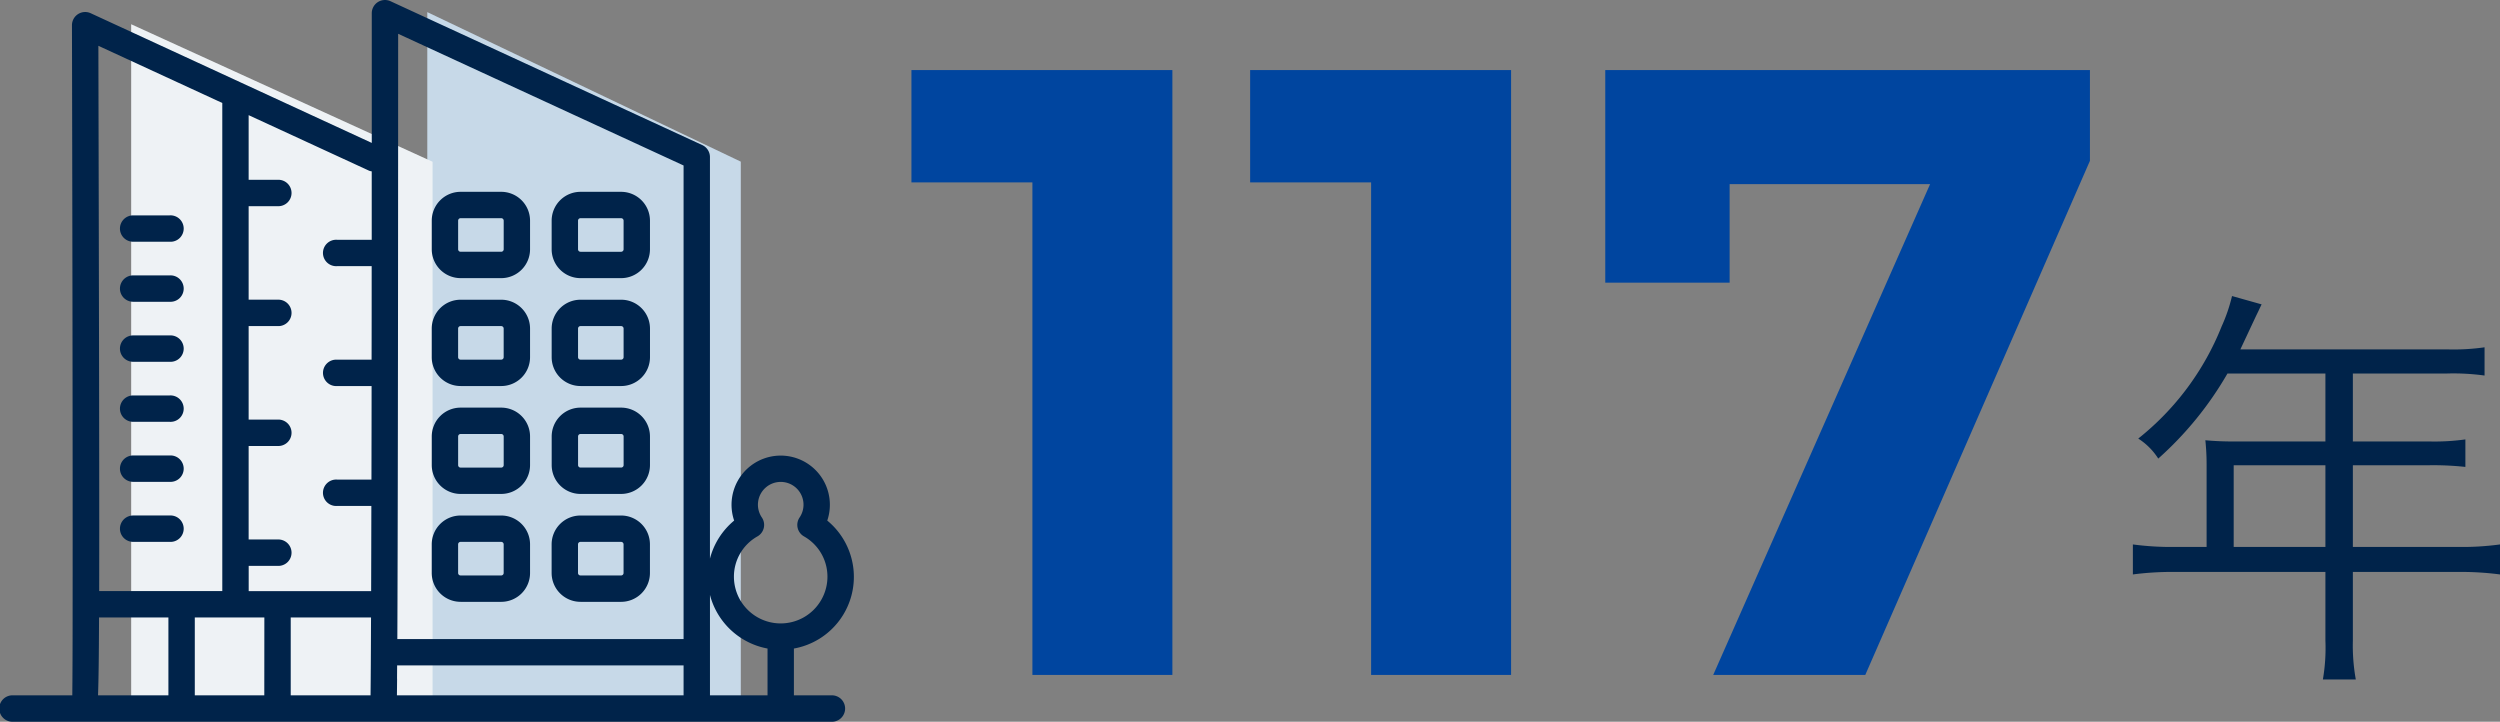 <svg id="data_establishment" xmlns="http://www.w3.org/2000/svg" width="245.938" height="71" viewBox="0 0 245.938 71">
  <rect x="0" y="0" width="245.938" height="71" fill="#808080" stroke="none"/>
  <path id="パス_1527" data-name="パス 1527" d="M.6-59.5v11.05h11.9V0h13.77V-59.5Zm33.32,0v11.05h11.9V0h13.77V-59.5Zm34.935,0v20.91H81.09v-9.69h19.72L79.475,0h14.96l22.1-50.575V-59.5Z" transform="translate(89.063 66.395)" fill="#00459f"/>
  <path id="パス_1528" data-name="パス 1528" d="M-10.988-9.881H-14.1a28.351,28.351,0,0,1-4.141-.246v2.952A29.55,29.55,0,0,1-14.1-7.421H.7V-.656A18.252,18.252,0,0,1,.451,3.157H3.69A18.7,18.7,0,0,1,3.4-.656V-7.421H13.735a29.55,29.55,0,0,1,4.141.246v-2.952a27.584,27.584,0,0,1-4.141.246H3.4v-8.036h7.462a29.666,29.666,0,0,1,3.608.164v-2.706a22.152,22.152,0,0,1-3.649.2H3.4v-6.683h9.266a22.4,22.4,0,0,1,3.69.2V-29.52a21.5,21.5,0,0,1-3.69.205H-7.667l1.558-3.321c.246-.492.369-.779.533-1.107l-2.911-.82A16.231,16.231,0,0,1-9.512-31.57a26.718,26.718,0,0,1-8.2,11.029,6.436,6.436,0,0,1,1.968,1.968,33.729,33.729,0,0,0,6.806-8.364H.7v6.683H-8.2c-1.148,0-2.05-.041-2.911-.123a22.727,22.727,0,0,1,.123,2.419Zm2.665,0v-8.036H.7v8.036Z" transform="translate(228.063 63.686)" fill="#00234a"/>
  <g id="icon" transform="translate(11 1)">
    <path id="パス_1422" data-name="パス 1422" d="M25,0V68.377H55.842V14.711Z" transform="translate(6.035 0.192)" fill="#c7d9e8"/>
    <path id="パス_1423" data-name="パス 1423" d="M0,68.185H29.65V14.529L0,1Z" transform="translate(1.904 0.384)" fill="#eef2f5"/>
    <path id="line" d="M81.758,68.405H78.1V63.8a7.164,7.164,0,0,0,3.282-12.588,4.837,4.837,0,1,0-9.16,0,7.22,7.22,0,0,0-2.381,3.743V15.45a1.3,1.3,0,0,0-.754-1.178L38.415.119A1.3,1.3,0,0,0,36.573,1.3c0,3.4,0,7.814,0,12.759L8.92,1.3A1.3,1.3,0,0,0,7.079,2.479c.031,13.142.081,41.676.065,56.967h0c0,4.155-.014,7.335-.032,8.958H1.3A1.3,1.3,0,1,0,1.3,71H81.758a1.3,1.3,0,1,0,0-2.595M74.523,52.763a1.3,1.3,0,0,0,.426-1.853,2.242,2.242,0,1,1,3.709,0,1.3,1.3,0,0,0,.426,1.853A4.544,4.544,0,0,1,81.4,56.729a4.6,4.6,0,0,1-9.2,0,4.547,4.547,0,0,1,2.321-3.966M75.506,63.8v4.606H69.843v-9.88A7.207,7.207,0,0,0,75.506,63.8M28.6,68.405V60.744h7.9c-.013,3.535-.029,6.219-.047,7.661Zm-2.6,0H19.163V60.744h6.843Zm13.06-1.631c0-.4.006-.848.008-1.321.017,0,.029.008.045.008H67.247v2.944h-28.2c.006-.445.011-.987.017-1.631M39.15,35.5c.015-13.578.018-27.158.019-32.176L67.247,16.28V62.867H39.119c-.011,0-.02.006-.031.006q.009-1.757.015-3.854c.022-6.414.037-14.965.046-23.517M36.568,16.858c0,2.174,0,4.432,0,6.73H33.152a1.3,1.3,0,1,0,0,2.595h3.411c0,3.044,0,6.135-.008,9.2h-3.4a1.3,1.3,0,1,0,0,2.595h3.4c0,3.156-.008,6.251-.014,9.2H33.152a1.3,1.3,0,1,0,0,2.595h3.38c-.006,3.031-.013,5.859-.021,8.378H24.465V55.668H27.3a1.3,1.3,0,1,0,0-2.595h-2.84v-9.2H27.3a1.3,1.3,0,1,0,0-2.595h-2.84v-9.2H27.3a1.3,1.3,0,1,0,0-2.595h-2.84v-9.2H27.3a1.3,1.3,0,1,0,0-2.595h-2.84V11.328L36.324,16.8a1.267,1.267,0,0,0,.244.058m-14.7-6.727V58.149H9.757c.022-9.176-.013-25.269-.078-53.643ZM9.747,60.744h6.82v7.661H9.643c.053-1.387.086-3.713.1-7.661m47.359-1.538h4a2.839,2.839,0,0,0,2.836-2.835V53.549a2.839,2.839,0,0,0-2.836-2.835h-4a2.84,2.84,0,0,0-2.836,2.835v2.821a2.84,2.84,0,0,0,2.836,2.835m-.241-5.656a.243.243,0,0,1,.241-.241h4a.243.243,0,0,1,.241.241v2.821a.243.243,0,0,1-.241.241h-4a.243.243,0,0,1-.241-.241ZM45.308,59.206h4a2.839,2.839,0,0,0,2.836-2.835V53.549a2.839,2.839,0,0,0-2.836-2.835h-4a2.84,2.84,0,0,0-2.836,2.835v2.821a2.84,2.84,0,0,0,2.836,2.835m-.241-5.656a.243.243,0,0,1,.241-.241h4a.243.243,0,0,1,.241.241v2.821a.243.243,0,0,1-.241.241h-4a.243.243,0,0,1-.241-.241Zm12.038-4.958h4a2.839,2.839,0,0,0,2.836-2.835V42.935A2.839,2.839,0,0,0,61.108,40.1h-4a2.84,2.84,0,0,0-2.836,2.835v2.821a2.84,2.84,0,0,0,2.836,2.835m-.241-5.656a.243.243,0,0,1,.241-.241h4a.243.243,0,0,1,.241.241v2.821a.243.243,0,0,1-.241.241h-4a.243.243,0,0,1-.241-.241ZM45.308,48.591h4a2.839,2.839,0,0,0,2.836-2.835V42.935A2.839,2.839,0,0,0,49.31,40.1h-4a2.84,2.84,0,0,0-2.836,2.835v2.821a2.84,2.84,0,0,0,2.836,2.835m-.241-5.656a.243.243,0,0,1,.241-.241h4a.243.243,0,0,1,.241.241v2.821A.243.243,0,0,1,49.31,46h-4a.243.243,0,0,1-.241-.241Zm12.038-4.958h4a2.839,2.839,0,0,0,2.836-2.835V32.32a2.839,2.839,0,0,0-2.836-2.835h-4A2.84,2.84,0,0,0,54.27,32.32v2.821a2.84,2.84,0,0,0,2.836,2.835m-.241-5.656a.243.243,0,0,1,.241-.241h4a.243.243,0,0,1,.241.241v2.821a.243.243,0,0,1-.241.241h-4a.243.243,0,0,1-.241-.241ZM45.308,37.977h4a2.839,2.839,0,0,0,2.836-2.835V32.32a2.839,2.839,0,0,0-2.836-2.835h-4a2.84,2.84,0,0,0-2.836,2.835v2.821a2.84,2.84,0,0,0,2.836,2.835m-.241-5.656a.243.243,0,0,1,.241-.241h4a.243.243,0,0,1,.241.241v2.821a.243.243,0,0,1-.241.241h-4a.243.243,0,0,1-.241-.241Zm12.038-4.958h4a2.839,2.839,0,0,0,2.836-2.835V21.706a2.839,2.839,0,0,0-2.836-2.835h-4a2.84,2.84,0,0,0-2.836,2.835v2.821a2.84,2.84,0,0,0,2.836,2.835m-.241-5.656a.243.243,0,0,1,.241-.241h4a.243.243,0,0,1,.241.241v2.821a.243.243,0,0,1-.241.241h-4a.243.243,0,0,1-.241-.241ZM45.308,27.362h4a2.839,2.839,0,0,0,2.836-2.835V21.706A2.839,2.839,0,0,0,49.31,18.87h-4a2.84,2.84,0,0,0-2.836,2.835v2.821a2.84,2.84,0,0,0,2.836,2.835m-.241-5.656a.243.243,0,0,1,.241-.241h4a.243.243,0,0,1,.241.241v2.821a.243.243,0,0,1-.241.241h-4a.243.243,0,0,1-.241-.241ZM11.8,52.012a1.3,1.3,0,0,1,1.3-1.3h3.591a1.3,1.3,0,1,1,0,2.595H13.1a1.3,1.3,0,0,1-1.3-1.3m0-5.9a1.3,1.3,0,0,1,1.3-1.3h3.591a1.3,1.3,0,1,1,0,2.595H13.1a1.3,1.3,0,0,1-1.3-1.3m0-5.9a1.3,1.3,0,0,1,1.3-1.3h3.591a1.3,1.3,0,1,1,0,2.595H13.1a1.3,1.3,0,0,1-1.3-1.3m0-5.9a1.3,1.3,0,0,1,1.3-1.3h3.591a1.3,1.3,0,1,1,0,2.595H13.1a1.3,1.3,0,0,1-1.3-1.3m0-5.9a1.3,1.3,0,0,1,1.3-1.3h3.591a1.3,1.3,0,1,1,0,2.595H13.1a1.3,1.3,0,0,1-1.3-1.3m0-5.9a1.3,1.3,0,0,1,1.3-1.3h3.591a1.3,1.3,0,1,1,0,2.595H13.1a1.3,1.3,0,0,1-1.3-1.3" transform="translate(-11 -1)" fill="#00234a"/>
  </g>
</svg>
